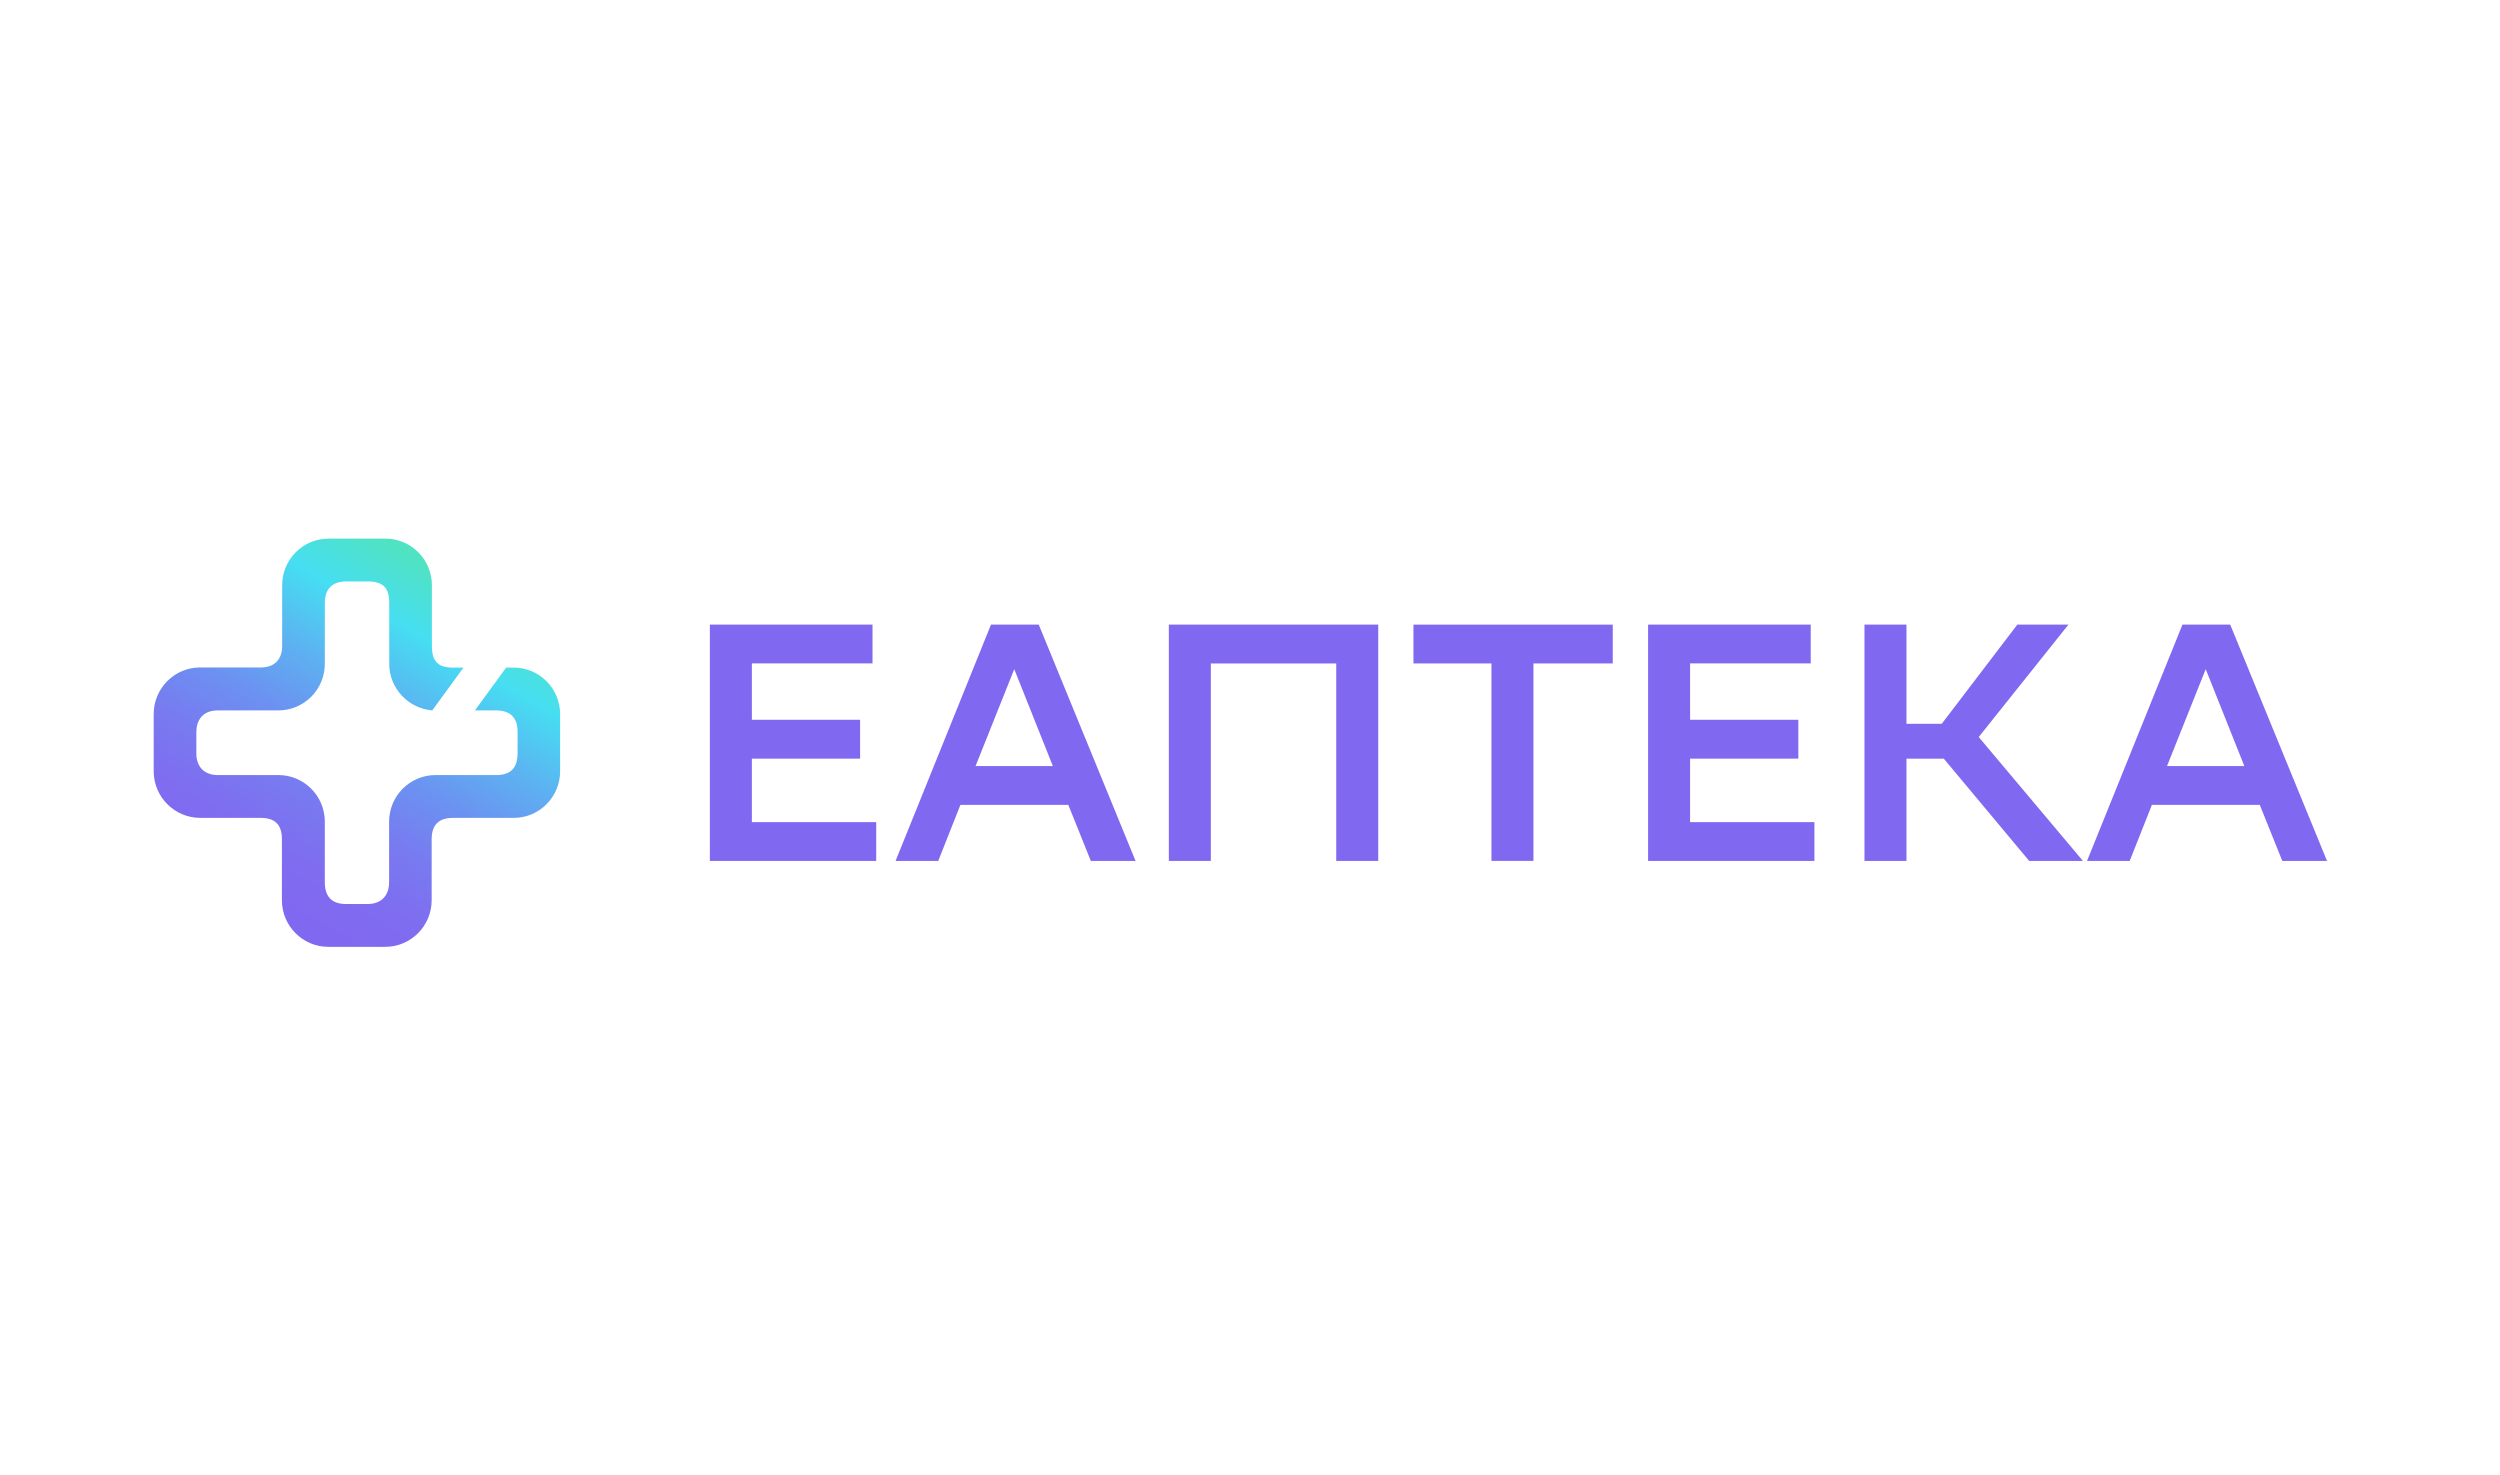 <svg width="244" height="144" viewBox="0 0 244 144" fill="none" xmlns="http://www.w3.org/2000/svg">
<path d="M49.402 65.156H50.141C52.639 65.156 54.668 67.193 54.668 69.7V75.281C54.668 77.788 52.639 79.825 50.141 79.825H44.206C42.798 79.825 42.13 80.543 42.13 81.909V87.866C42.13 90.374 40.101 92.411 37.602 92.411H32.043C29.544 92.411 27.515 90.374 27.515 87.866C27.515 87.866 27.515 83.404 27.515 81.909C27.515 80.426 26.788 79.825 25.427 79.825H19.527C17.029 79.813 15 77.777 15 75.269V69.689C15 67.181 17.029 65.144 19.527 65.144H25.451C26.764 65.144 27.539 64.402 27.539 63.025V57.115C27.539 54.607 29.568 52.57 32.066 52.57H37.626C40.124 52.57 42.153 54.607 42.153 57.115V63.037C42.153 64.485 42.681 65.156 44.194 65.156H45.238L42.188 69.335C39.854 69.147 37.989 67.181 37.989 64.791V58.857C37.989 57.409 37.438 56.75 35.89 56.75H33.779C32.465 56.75 31.702 57.456 31.702 58.857V64.791C31.702 67.299 29.673 69.335 27.175 69.335H21.263C19.739 69.335 19.164 70.336 19.164 71.454V73.55C19.164 74.81 19.926 75.646 21.24 75.646H27.175C29.673 75.646 31.702 77.683 31.702 80.19V86.136C31.702 87.478 32.371 88.231 33.755 88.231H35.878C37.192 88.231 37.978 87.431 37.978 86.112V80.19C37.978 77.683 40.007 75.646 42.505 75.646H48.44C49.871 75.646 50.516 74.916 50.516 73.527V71.431C50.516 69.995 49.765 69.335 48.393 69.335H46.352L49.402 65.156Z" fill="url(#paint0_linear_902_17035)"/>
<path d="M101.381 60.961L110.83 84.026H106.466L104.268 78.556H93.737L91.571 84.026H87.408L96.721 60.961H101.381ZM95.213 74.77H102.761L98.991 65.311L95.213 74.77Z" fill="#8168F0"/>
<path d="M130.409 64.755H118.177V84.026H114.078V60.961H134.516V84.026H130.417V64.755H130.409Z" fill="#8168F0"/>
<path d="M157.404 64.751H149.664V84.022H145.565V64.751H137.953V60.965H157.404V64.751Z" fill="#8168F0"/>
<path d="M175.516 74.044H164.952V80.24H177.087V84.026H160.854V60.961H176.727V64.747H164.952V70.25H175.516V74.044Z" fill="#8168F0"/>
<path d="M83.946 74.044H73.382V80.24H85.518V84.026H69.283V60.961H85.157V64.747H73.382V70.25H83.946V74.044Z" fill="#8168F0"/>
<path d="M186.071 84.026H181.973V60.961H186.071V70.645H189.513L196.892 60.961H201.882L193.122 71.934L203.293 84.026H198.047L189.713 74.044H186.071V84.026Z" fill="#8168F0"/>
<path d="M217.668 60.961L227.117 84.026H222.753L220.555 78.556H210.025L207.858 84.026H203.695L213.009 60.961H217.668ZM211.5 74.77H219.048L215.278 65.311L211.5 74.77Z" fill="#8168F0"/>
<defs>
<linearGradient id="paint0_linear_902_17035" x1="26.143" y1="87.593" x2="44.168" y2="56.49" gradientUnits="userSpaceOnUse">
<stop stop-color="#8168F0"/>
<stop offset="0.137" stop-color="#7F6DF0"/>
<stop offset="0.292" stop-color="#787AF0"/>
<stop offset="0.457" stop-color="#6C91F1"/>
<stop offset="0.627" stop-color="#5DB1F1"/>
<stop offset="0.801" stop-color="#48D9F2"/>
<stop offset="0.82" stop-color="#46DEF2"/>
<stop offset="1" stop-color="#50E3C2"/>
</linearGradient>
</defs>
</svg>
